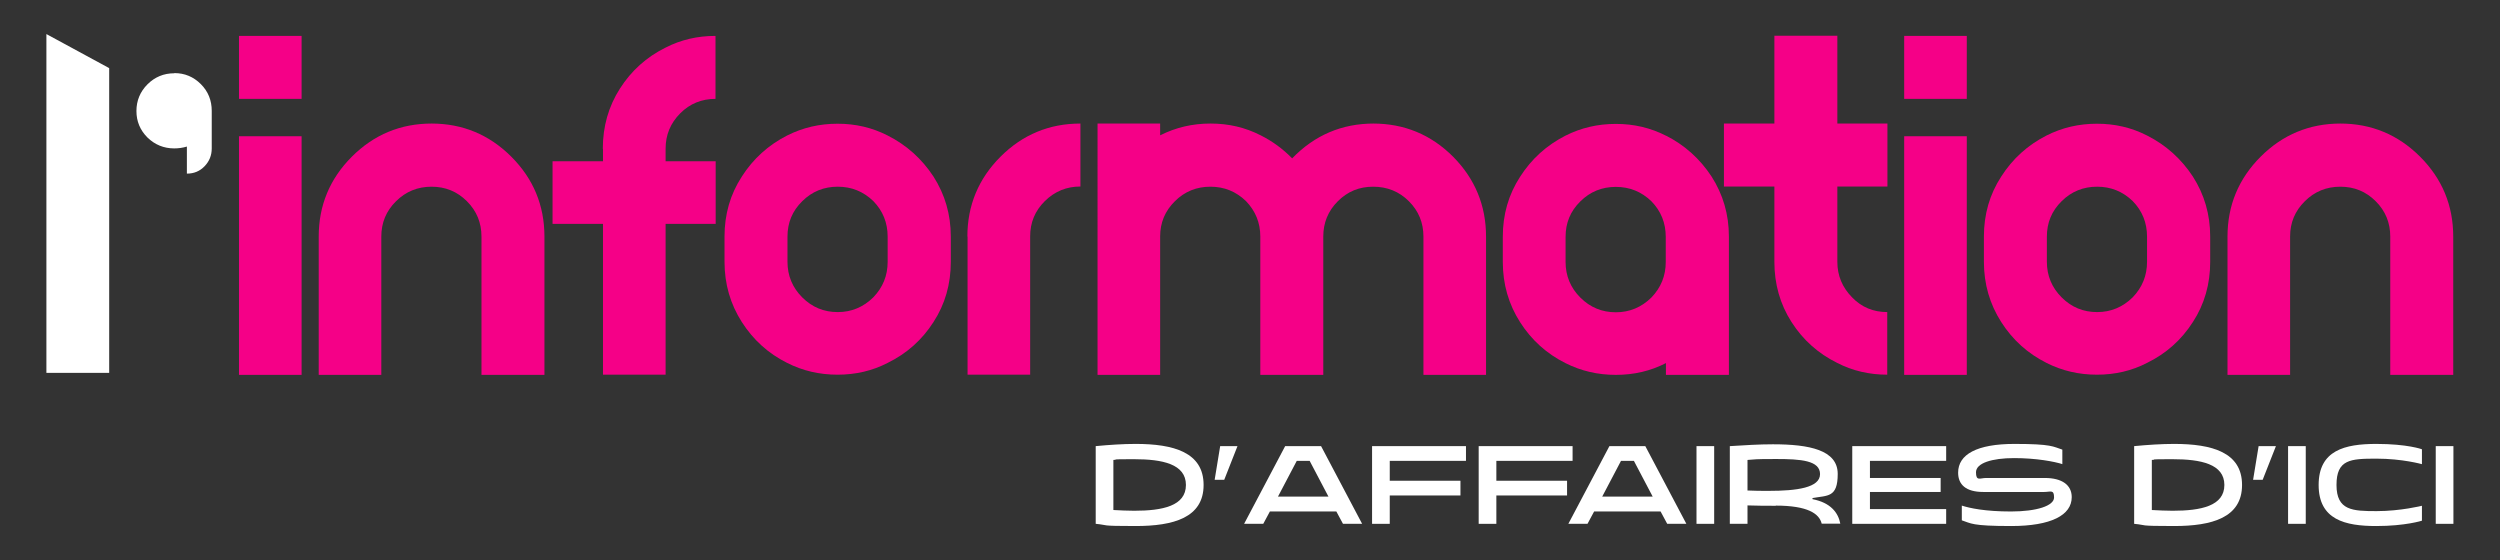 <?xml version="1.0" encoding="UTF-8"?>
<svg xmlns="http://www.w3.org/2000/svg" id="Layer_1" version="1.1" viewBox="0 0 1357.8 304.2">
  <rect x="0" y="0" width="1357.8" height="304.2" fill="#333333" stroke="none"/>
  <defs>
    <style>
      .st0 {
        fill: #fff;
      }

      .st1 {
        fill: #f50087;
      }
    </style>
  </defs>
  <rect class="st1" x="129.8" y="74" width="34" height="129.6"></rect>
  <path class="st1" d="M234.3,67.1c16.9,0,31.4,6,43.4,18,12,12,18,26.5,18,43.4v75.1h-34.2v-75.1c0-7.5-2.6-13.9-7.9-19.2-5.3-5.3-11.7-7.9-19.2-7.9s-14,2.6-19.3,7.9c-5.4,5.3-8,11.7-8,19.2v75.1h-34v-75.1c0-16.9,6-31.4,18-43.4,12-12,26.5-18,43.4-18"></path>
  <path class="st1" d="M327.4,80.8c0-12.1,3.1-23,9.3-32.7,6.2-9.7,14.4-17.1,24.7-22.2,8.3-4.3,17.4-6.4,27.2-6.4v34.2c-7.5,0-13.9,2.6-19.1,7.8-5.4,5.4-8,11.8-8,19.3v6.8h27.2v34h-27.2v81.9h-34v-81.9h-27.4v-34h27.4v-6.8Z"></path>
  <path class="st1" d="M482.1,142.2v-13.7c0-7.5-2.6-14-7.8-19.3-5.4-5.2-11.8-7.8-19.3-7.8s-14,2.6-19.3,7.9c-5.4,5.3-8,11.7-8,19.2v13.7c0,7.5,2.7,14,8,19.3,5.4,5.4,11.8,8,19.3,8s13.9-2.7,19.3-8c5.2-5.4,7.8-11.8,7.8-19.3M482.1,73.6c10.3,5.2,18.6,12.7,24.9,22.3,6.2,9.7,9.4,20.5,9.4,32.6v13.7c0,12.1-3.1,23-9.4,32.7-6.2,9.7-14.5,17.1-24.9,22.2-8.3,4.3-17.4,6.4-27.2,6.4s-18.9-2.1-27.4-6.4c-10.2-5.1-18.4-12.5-24.6-22.2-6.2-9.7-9.4-20.6-9.4-32.7v-13.7c0-12.1,3.1-22.9,9.4-32.6,6.2-9.7,14.4-17.1,24.6-22.3,8.5-4.3,17.6-6.4,27.4-6.4s18.8,2.1,27.2,6.4"></path>
  <path class="st1" d="M525.4,128.5c0-16.9,6-31.4,18-43.4,12-12,26.5-18,43.4-18v34.2c-7.5,0-13.9,2.6-19.3,7.9-5.4,5.3-8,11.7-8,19.2v75.1h-34v-75.1Z"></path>
  <path class="st1" d="M745.7,67.1c17,0,31.5,6,43.5,18,11.9,12,17.9,26.5,17.9,43.4v75.1h-34v-75.1c0-7.5-2.6-13.9-7.9-19.2-5.3-5.3-11.8-7.9-19.4-7.9s-13.9,2.6-19.2,7.9c-5.3,5.3-7.9,11.7-7.9,19.2v75.1h-34.2v-75.1c0-7.5-2.6-13.9-7.8-19.3-5.4-5.2-11.8-7.8-19.3-7.8s-14,2.6-19.3,7.9c-5.4,5.3-8,11.7-8,19.2v75.1h-34V67.1h34v6.4c8.5-4.3,17.6-6.4,27.4-6.4s18.8,2.1,27.2,6.4c6.4,3.2,12.1,7.4,17.1,12.5,12.2-12.6,27-18.9,44.3-18.9"></path>
  <path class="st1" d="M997.9,19.4v47.7h27.2v34.2h-27.2v40.9c0,7.5,2.7,13.9,8,19.3,5.2,5.4,11.6,8,19.1,8v34c-9.8,0-18.8-2.1-27.2-6.4-10.3-5.1-18.6-12.5-24.8-22.2-6.2-9.7-9.3-20.6-9.3-32.7v-40.9h-27.4v-34.2h27.4V19.4h34Z"></path>
  <path class="st1" d="M1034.2,74h34v129.6h-34V74ZM1034.2,19.5h34v34.2h-34V19.5Z"></path>
  <path class="st1" d="M1166.1,142.2v-13.7c0-7.5-2.6-14-7.8-19.3-5.4-5.2-11.8-7.8-19.3-7.8s-14,2.6-19.3,7.9c-5.4,5.3-8,11.7-8,19.2v13.7c0,7.5,2.7,14,8,19.3,5.4,5.4,11.8,8,19.3,8s13.9-2.7,19.3-8c5.2-5.4,7.8-11.8,7.8-19.3M1166.1,73.6c10.3,5.2,18.6,12.7,24.9,22.3,6.2,9.7,9.4,20.5,9.4,32.6v13.7c0,12.1-3.1,23-9.4,32.7-6.2,9.7-14.5,17.1-24.9,22.2-8.3,4.3-17.4,6.4-27.2,6.4s-18.9-2.1-27.4-6.4c-10.2-5.1-18.4-12.5-24.6-22.2-6.2-9.7-9.4-20.6-9.4-32.7v-13.7c0-12.1,3.1-22.9,9.4-32.6,6.2-9.7,14.4-17.1,24.6-22.3,8.5-4.3,17.6-6.4,27.4-6.4s18.8,2.1,27.2,6.4"></path>
  <path class="st1" d="M1271,67.1c16.9,0,31.4,6,43.4,18,12,12,18,26.5,18,43.4v75.1h-34.2v-75.1c0-7.5-2.6-13.9-7.9-19.2-5.3-5.3-11.7-7.9-19.2-7.9s-14,2.6-19.3,7.9c-5.4,5.3-8,11.7-8,19.2v75.1h-34v-75.1c0-16.9,6-31.4,18-43.4,12-12,26.5-18,43.4-18"></path>
  <rect class="st1" x="129.8" y="19.5" width="34" height="34.2"></rect>
  <path class="st0" d="M94.7,39.7c5.6,0,10.4,2,14.4,6,4,4,5.9,8.9,5.9,14.5v20.4c0,3.8-1.3,7-3.9,9.7-2.6,2.7-5.8,4-9.6,4v-14.7c-2.3.7-4.6,1-6.9,1-5.6,0-10.5-2-14.5-5.9-4-4-6-8.8-6-14.4s2-10.5,6-14.5c4-4,8.9-6,14.5-6Z"></path>
  <path class="st0" d="M25.2,202.5V18.5l34.1,18.5v165.5H25.2Z"></path>
  <g>
    <path class="st0" d="M595.1,242.3c7.4-.7,14.8-1.2,21.7-1.2,20.5,0,36.9,4.5,36.9,22.3s-16.4,22.3-36.9,22.3-14.3-.5-21.7-1.2v-42.2ZM604.7,277c3.8.2,7.7.4,11.3.4,15.4,0,28.1-2.6,28.1-14s-12.8-14-28.1-14-7.5.2-11.3.4v27.3Z"></path>
    <path class="st0" d="M672.1,242.3l-7.2,18.3h-5.2l3-18.3h9.5Z"></path>
    <path class="st0" d="M698,242.3h19.5l22.3,42.2h-10.4l-3.6-6.7h-36.1l-3.6,6.7h-10.4l22.3-42.2ZM721.5,269.7l-10.2-19.4h-7l-10.2,19.4h27.5Z"></path>
    <path class="st0" d="M745.2,242.3h51v8h-41.4v10.8h38.4v8h-38.4v15.4h-9.6v-42.2Z"></path>
    <path class="st0" d="M803.1,242.3h51v8h-41.4v10.8h38.4v8h-38.4v15.4h-9.6v-42.2Z"></path>
    <path class="st0" d="M874.1,242.3h19.5l22.3,42.2h-10.4l-3.6-6.7h-36.1l-3.6,6.7h-10.4l22.3-42.2ZM897.6,269.7l-10.2-19.4h-7l-10.2,19.4h27.5Z"></path>
    <path class="st0" d="M921.4,242.3h9.6v42.2h-9.6v-42.2Z"></path>
    <path class="st0" d="M964.5,274.7c-4.9,0-10.1,0-15.4-.2v10h-9.6v-42.2c8-.5,16-1,23.4-1,19.8,0,35.2,3.1,35.2,16.1s-5.5,11.6-13.7,13.1v.6c9.9,1.9,14,7.4,15.1,13.3h-10.1c-1.3-5.4-7.5-9.8-25-9.8ZM949.1,266.4c3.9.2,7.8.2,11.5.2,15.3,0,27.9-1.7,27.9-9.1s-10.4-8.2-23.7-8.2-10.4.2-15.7.5v16.6Z"></path>
    <path class="st0" d="M1006,242.3h51v8h-41.4v9.3h38.4v7.6h-38.4v9.3h41.4v8h-51v-42.2Z"></path>
    <path class="st0" d="M1120.2,252.1c-4.3-1.4-14.3-3.3-26.3-3.3s-20.7,2.7-20.7,7.7,2.2,3.1,5.5,3.1h31.9c9.3,0,14.6,3.8,14.6,10.4,0,9.8-11.2,15.7-32.9,15.7s-21.8-1.5-26.8-3.1v-8c4.3,1.4,12.7,3.2,26.7,3.2s23.4-3.1,23.4-7.6-1.9-3-5.4-3h-33c-9.5,0-13.7-4-13.7-10.5,0-9.9,10.2-15.6,30.6-15.6s21,1.5,26,3.1v7.8Z"></path>
    <path class="st0" d="M1159.1,242.3c7.4-.7,14.8-1.2,21.7-1.2,20.5,0,36.9,4.5,36.9,22.3s-16.4,22.3-36.9,22.3-14.3-.5-21.7-1.2v-42.2ZM1168.7,277c3.8.2,7.7.4,11.3.4,15.4,0,28.1-2.6,28.1-14s-12.8-14-28.1-14-7.5.2-11.3.4v27.3Z"></path>
    <path class="st0" d="M1236.1,242.3l-7.2,18.3h-5.2l3-18.3h9.5Z"></path>
    <path class="st0" d="M1242.7,242.3h9.6v42.2h-9.6v-42.2Z"></path>
    <path class="st0" d="M1290.6,285.7c-16.9,0-31.3-3.4-31.3-22.3s14.3-22.3,31.3-22.3,24.8,2.9,24.8,2.9v8.1c0,0-10.6-3-24.7-3s-21.7.4-21.7,14.3,8.8,14.2,21.8,14.2,24.6-2.9,24.6-2.9v8.1s-9,2.9-24.8,2.9Z"></path>
    <path class="st0" d="M1322.9,242.3h9.6v42.2h-9.6v-42.2Z"></path>
  </g>
  <path class="st1" d="M904.7,135.4v-6.8c0-7.5-2.6-14-7.8-19.3-5.4-5.2-11.8-7.8-19.3-7.8s-14,2.6-19.3,7.9c-5.4,5.3-8,11.7-8,19.2v13.7c0,7.5,2.7,14,8,19.3,5.4,5.4,11.8,8,19.3,8s13.9-2.7,19.3-8c5.2-5.4,7.8-11.8,7.8-19.3v-6.8ZM904.7,73.6c10.3,5.2,18.6,12.7,24.9,22.3,6.2,9.7,9.4,20.5,9.4,32.6v75.1h-34.2v-6.4c-8.3,4.3-17.4,6.4-27.2,6.4s-18.9-2.1-27.4-6.4c-10.2-5.1-18.4-12.5-24.6-22.2-6.2-9.7-9.4-20.6-9.4-32.7v-13.7c0-12.1,3.1-22.9,9.4-32.6,6.2-9.7,14.4-17.1,24.6-22.3,8.5-4.3,17.6-6.4,27.4-6.4s18.8,2.1,27.2,6.4"></path>
</svg>
